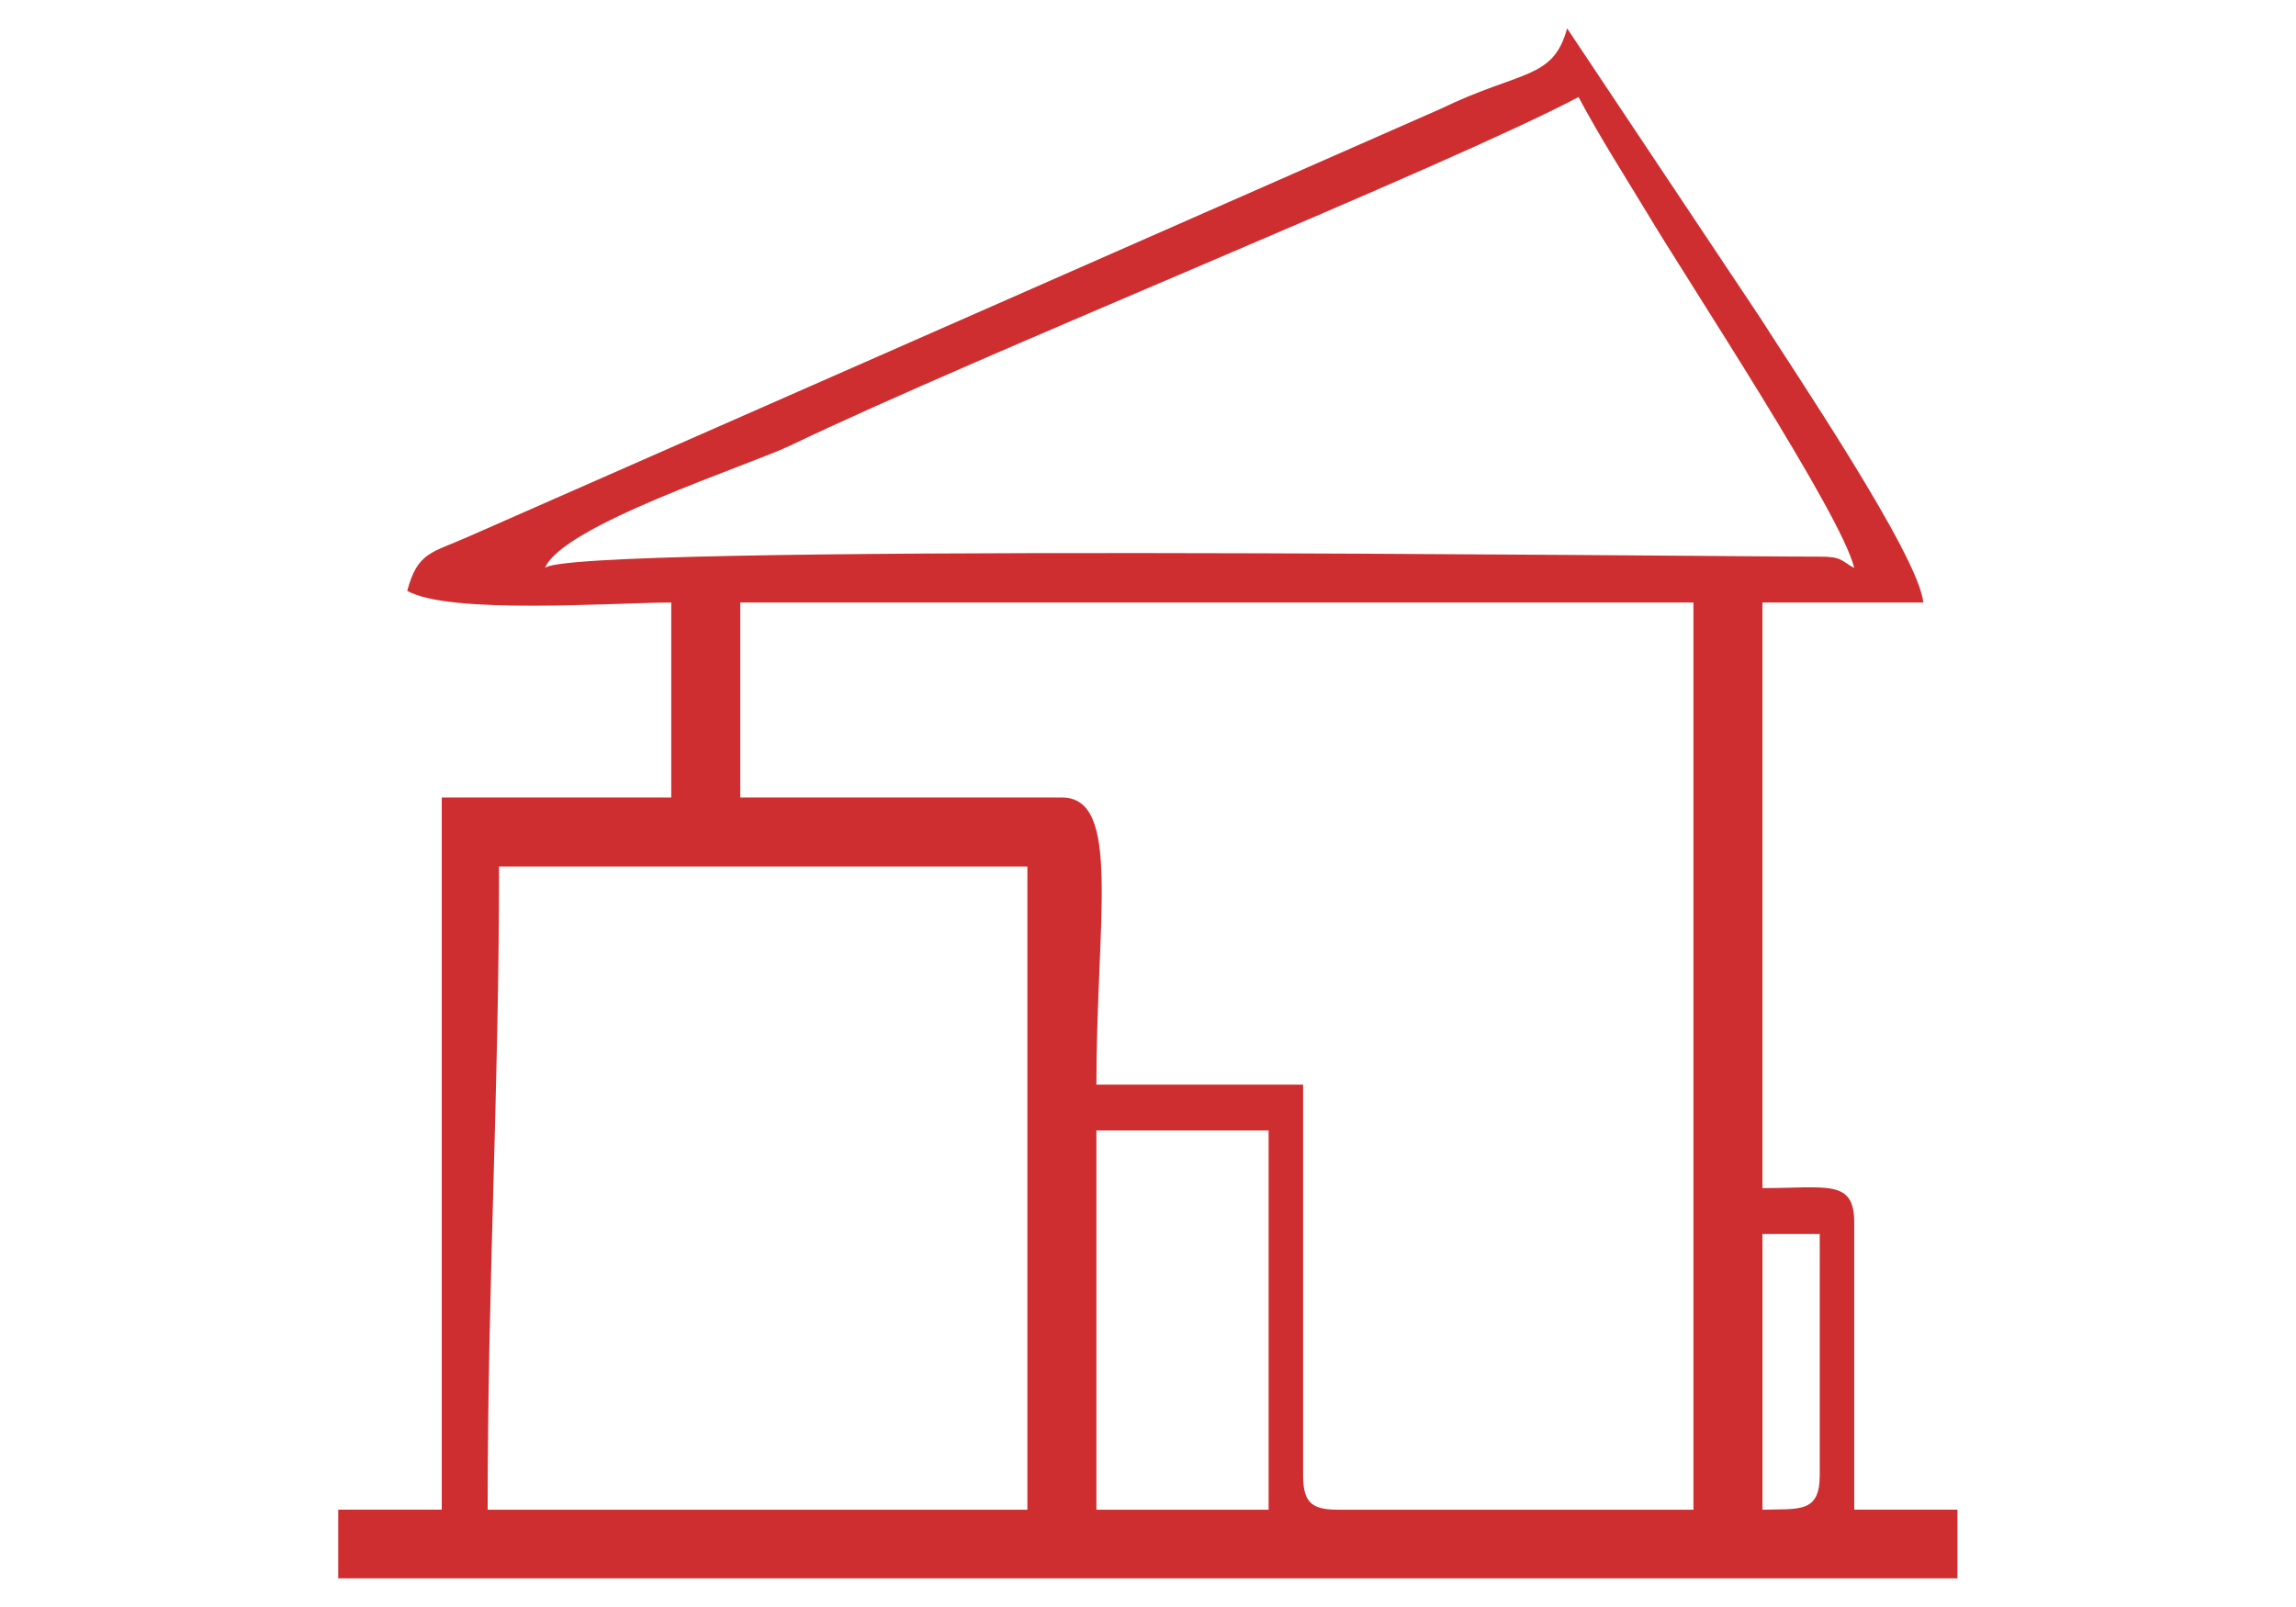 <?xml version="1.0" encoding="UTF-8"?>
<!DOCTYPE svg PUBLIC "-//W3C//DTD SVG 1.1//EN" "http://www.w3.org/Graphics/SVG/1.1/DTD/svg11.dtd">
<!-- Creator: CorelDRAW SE -->
<svg xmlns="http://www.w3.org/2000/svg" xml:space="preserve" width="70.527mm" height="49.361mm" version="1.1" style="shape-rendering:geometricPrecision; text-rendering:geometricPrecision; image-rendering:optimizeQuality; fill-rule:evenodd; clip-rule:evenodd"
viewBox="0 0 7053 4936"
 xmlns:xlink="http://www.w3.org/1999/xlink">
 <defs>
  <style type="text/css">
   <![CDATA[
    .fil0 {fill:none}
    .fil1 {fill:#CE2E30}
   ]]>
  </style>
 </defs>
 <g id="Warstwa_x0020_1">
  <rect class="fil0" x="-1" y="-1" width="7056" height="4939"/>
  <path class="fil1" d="M3368 3473l529 0 0 1165 -529 0 0 -1165zm-1835 -811l1623 0 0 1976 -1658 0c0,-701 35,-1279 35,-1976zm3881 1976l0 -847 176 0 0 741c0,117 -63,103 -176,106zm-3140 -2787l2928 0 0 2787 -1094 0c-81,0 -105,-25 -105,-106l0 -1200 -635 0c0,-508 78,-882 -106,-882l-988 0 0 -599zm-600 -106c53,-131 623,-314 753,-376 585,-281 2022,-859 2422,-1071 65,122 141,241 210,355 122,205 599,928 637,1092 -43,-24 -38,-35 -106,-35 -382,0 -3854,-41 -3916,35zm-423 70c130,74 635,36 811,36l0 599 -705 0 0 2188 -318 0 0 211 4974 0 0 -211 -317 0 0 -882c0,-134 -82,-106 -282,-106l0 -1799 494 0c-12,-142 -405,-723 -501,-875l-593 -889c-43,159 -143,128 -388,247l-2988 1315c-113,50 -155,47 -187,166z"/>
 </g>
</svg>
